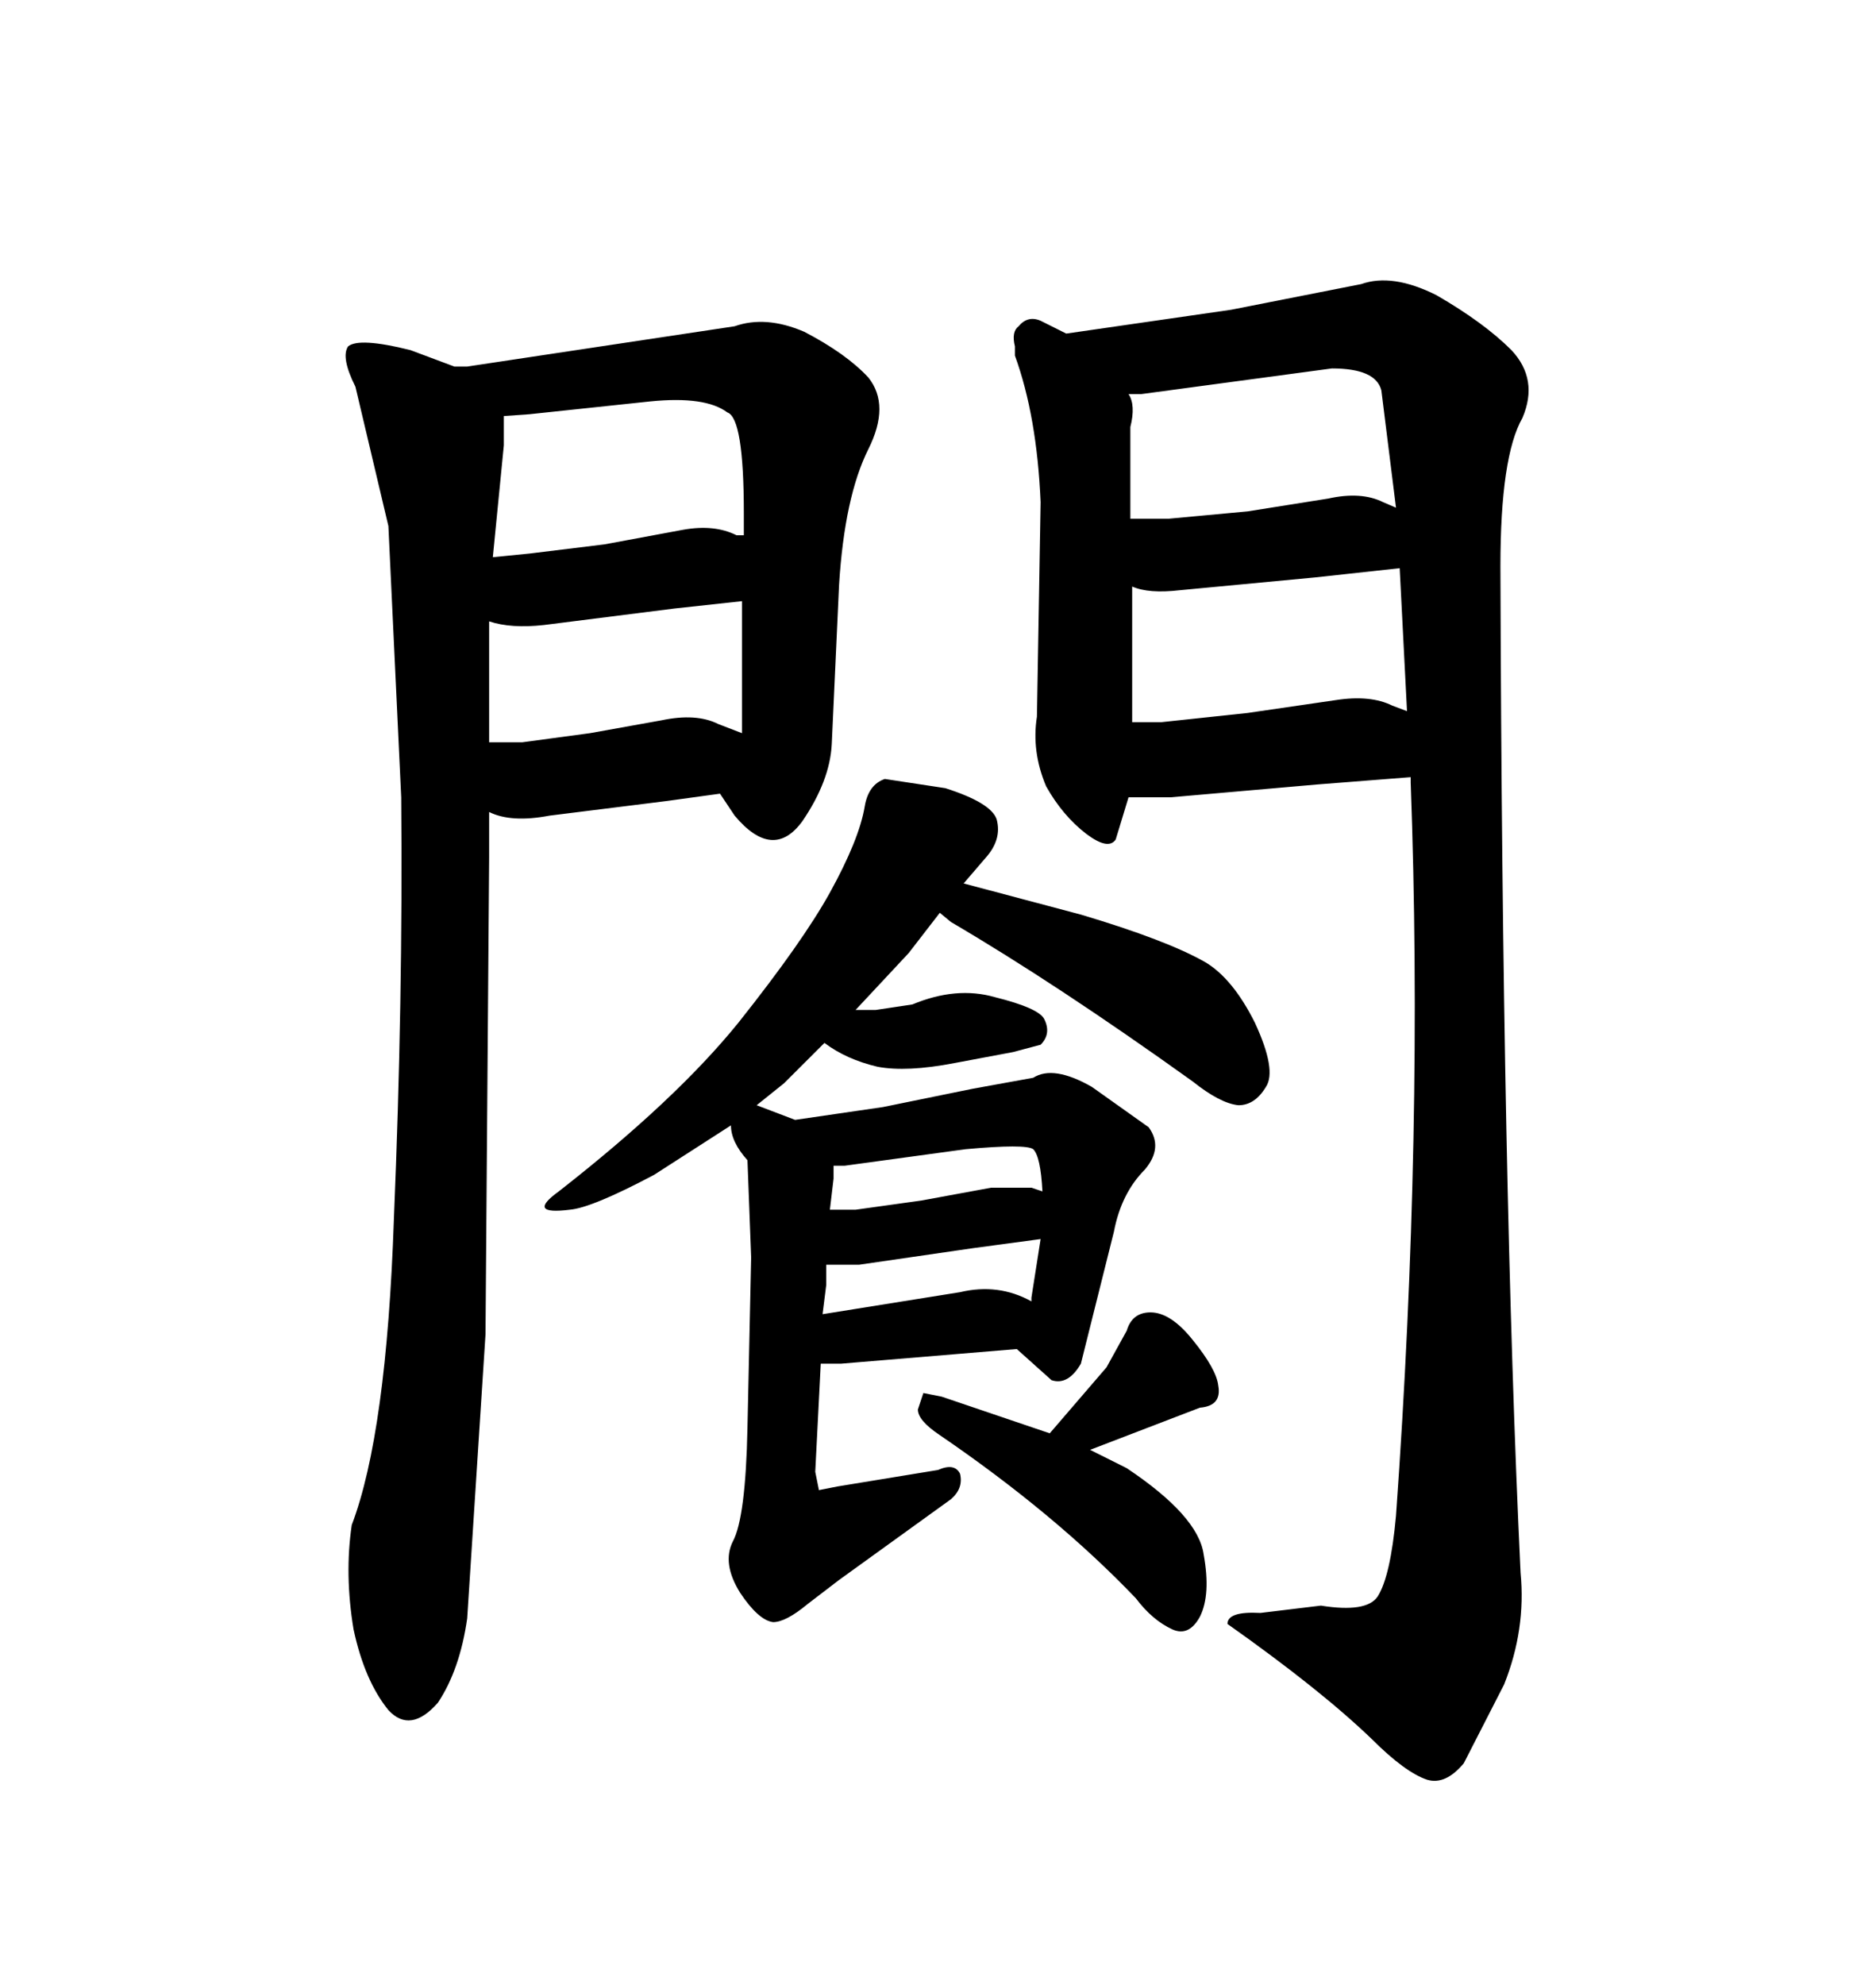 <svg xmlns="http://www.w3.org/2000/svg" xmlns:xlink="http://www.w3.org/1999/xlink" width="300" height="317.285"><path d="M74.71 258.69L77.64 213.28L78.22 137.11L78.22 129.79Q81.74 131.54 87.89 130.37L87.89 130.37L106.64 128.03L115.14 126.86L117.48 130.37Q123.63 137.70 128.32 131.25L128.32 131.25Q132.71 124.80 133.01 118.95L133.01 118.95L134.18 93.46Q135.06 79.39 138.87 71.78L138.87 71.78Q142.38 64.75 138.87 60.35L138.87 60.35Q135.35 56.54 128.61 53.03L128.61 53.03Q122.46 50.39 117.48 52.15L117.48 52.15L74.71 58.59L72.66 58.59L65.63 55.96Q57.42 53.91 55.66 55.37L55.66 55.37Q54.49 57.13 56.84 61.82L56.84 61.82L62.11 84.08L64.16 127.44Q64.45 159.96 62.99 194.82L62.99 194.82Q61.82 229.10 56.25 243.75L56.25 243.75Q55.08 251.66 56.54 260.45L56.54 260.45Q58.30 268.65 62.11 273.34L62.11 273.34Q65.63 277.15 70.02 272.17L70.02 272.17Q73.54 266.89 74.71 258.69L74.71 258.69ZM87.01 99.90L87.01 99.90L107.81 97.27L118.65 96.09L118.65 117.19L114.84 115.72Q111.33 113.96 105.76 115.14L105.76 115.14L94.34 117.19L83.50 118.65L78.22 118.65L78.22 99.32Q81.74 100.49 87.01 99.90ZM80.57 66.50L84.67 66.21L104.00 64.16Q112.79 63.28 116.31 65.92L116.31 65.92Q118.95 66.80 118.95 82.03L118.95 82.03L118.95 85.55L117.77 85.55Q114.26 83.79 109.28 84.67L109.28 84.67L96.68 87.01L84.67 88.48L78.81 89.06L80.57 71.19L80.57 66.50ZM243.16 251.37L243.16 251.37Q240.23 189.84 239.94 90.53L239.94 90.53Q239.94 72.95 243.46 66.80L243.46 66.80Q246.09 60.64 241.70 55.96L241.70 55.96Q237.30 51.56 229.69 47.17L229.69 47.17Q222.66 43.65 217.68 45.41L217.68 45.41L196.88 49.51L170.51 53.32L166.41 51.27Q164.36 50.39 162.89 52.15L162.89 52.15Q161.72 53.03 162.30 55.37L162.30 55.37L162.30 56.84Q165.82 66.50 166.41 80.27L166.41 80.27L165.82 114.55Q164.94 120.12 167.29 125.68L167.29 125.68Q169.92 130.37 173.73 133.30L173.73 133.30Q177.25 135.94 178.42 134.18L178.42 134.18L180.47 127.44L187.21 127.44L210.64 125.39L225.59 124.22L225.59 125.10Q227.64 180.76 223.24 242.29L223.24 242.29Q222.36 251.95 220.31 255.18L220.31 255.18Q218.55 257.81 211.23 256.64L211.23 256.64L201.56 257.81Q196.29 257.52 196.29 259.57L196.29 259.57Q211.23 270.12 219.43 278.03L219.43 278.03Q224.71 283.30 228.22 284.47L228.22 284.47Q231.15 285.35 234.08 281.84L234.08 281.84L240.53 269.24Q244.04 260.45 243.16 251.37ZM210.35 92.29L223.83 90.82L225 113.67L222.66 112.79Q219.14 111.04 213.57 111.91L213.57 111.91L199.51 113.96L185.74 115.43L181.05 115.43L181.05 93.75Q183.69 94.92 188.67 94.34L188.67 94.34L210.35 92.29ZM180.47 62.99L182.52 62.99L212.99 58.89Q220.02 58.89 220.90 62.40L220.90 62.40L223.24 81.15L221.19 80.27Q217.68 78.52 212.40 79.69L212.40 79.69L199.51 81.74L186.91 82.91L180.76 82.91L180.76 68.26Q181.64 64.75 180.47 62.99L180.47 62.99ZM131.25 217.97L134.47 217.97L162.60 215.63L168.16 220.61Q170.80 221.48 172.85 217.97L172.85 217.97L178.13 196.88Q179.30 190.72 183.11 186.91L183.11 186.91Q186.04 183.40 183.69 180.18L183.69 180.18L174.61 173.73Q168.46 170.21 165.23 172.27L165.23 172.27L155.57 174.02L141.21 176.95L127.15 179.00L121.00 176.66L125.39 173.14L131.84 166.70Q135.35 169.34 140.33 170.51L140.33 170.51Q145.02 171.39 152.64 169.92L152.64 169.92L162.01 168.16L166.41 166.99Q168.16 165.23 166.99 162.89L166.99 162.89Q166.11 161.13 159.08 159.38L159.08 159.38Q152.93 157.62 145.90 160.55L145.90 160.55L140.04 161.43L136.82 161.43L145.31 152.34L150.29 145.90L152.05 147.36Q169.04 157.32 190.72 172.85L190.72 172.85Q195.12 176.37 198.05 176.66L198.05 176.66Q200.68 176.66 202.44 173.73L202.44 173.73Q204.20 171.09 200.68 163.48L200.68 163.48Q197.17 156.45 192.77 153.81L192.77 153.81Q186.62 150.29 172.85 146.19L172.85 146.19L154.10 141.21L157.62 137.11Q160.25 134.18 159.38 130.96L159.38 130.96Q158.50 128.32 151.17 125.98L151.17 125.98L141.50 124.51Q138.87 125.39 138.28 128.91L138.28 128.91Q137.40 134.18 132.71 142.68L132.71 142.68Q128.32 150.59 118.07 163.48L118.07 163.48Q108.11 175.78 89.36 190.43L89.36 190.43Q84.08 194.24 91.11 193.36L91.11 193.36Q94.63 193.07 104.59 187.79L104.59 187.79L116.89 179.88Q116.89 182.52 119.53 185.45L119.53 185.45L120.12 200.98L119.53 228.22Q119.24 242.58 117.19 246.39L117.19 246.39Q115.43 249.90 118.36 254.59L118.36 254.59Q121.29 258.98 123.63 259.28L123.63 259.28Q125.68 259.28 129.20 256.35L129.20 256.35L134.18 252.54L152.05 239.65Q154.10 237.89 153.52 235.55L153.52 235.55Q152.64 233.79 150 234.96L150 234.96L133.89 237.60L130.96 238.18L130.37 235.25L131.25 217.97ZM153.52 206.54L153.52 206.54L131.54 210.06L132.13 205.37L132.13 202.15L137.40 202.15L155.57 199.51L166.41 198.05L164.94 207.42L164.94 208.01Q159.67 205.08 153.52 206.54ZM133.30 186.33L135.06 186.33L154.39 183.69Q164.06 182.81 165.23 183.69L165.23 183.69Q166.41 184.86 166.70 190.43L166.70 190.43L164.94 189.84L158.50 189.84L147.36 191.89L136.82 193.36L132.71 193.36L133.30 188.38L133.30 186.33ZM180.18 234.67L174.32 231.74L191.89 225Q195.41 224.71 194.82 221.48L194.82 221.48Q194.53 218.85 190.72 214.16L190.72 214.16Q187.21 209.77 183.98 209.77L183.98 209.77Q181.05 209.77 180.18 212.70L180.18 212.70L176.95 218.55L167.87 229.10L150.59 223.24L147.66 222.66L146.78 225.29Q146.78 227.05 150.29 229.39L150.29 229.39Q168.75 241.99 181.64 255.47L181.64 255.47Q184.28 258.98 187.50 260.45L187.50 260.45Q190.14 261.62 191.89 258.40L191.89 258.40Q193.65 254.88 192.48 248.44L192.48 248.44Q191.60 242.29 180.18 234.67L180.18 234.67Z"/></svg>